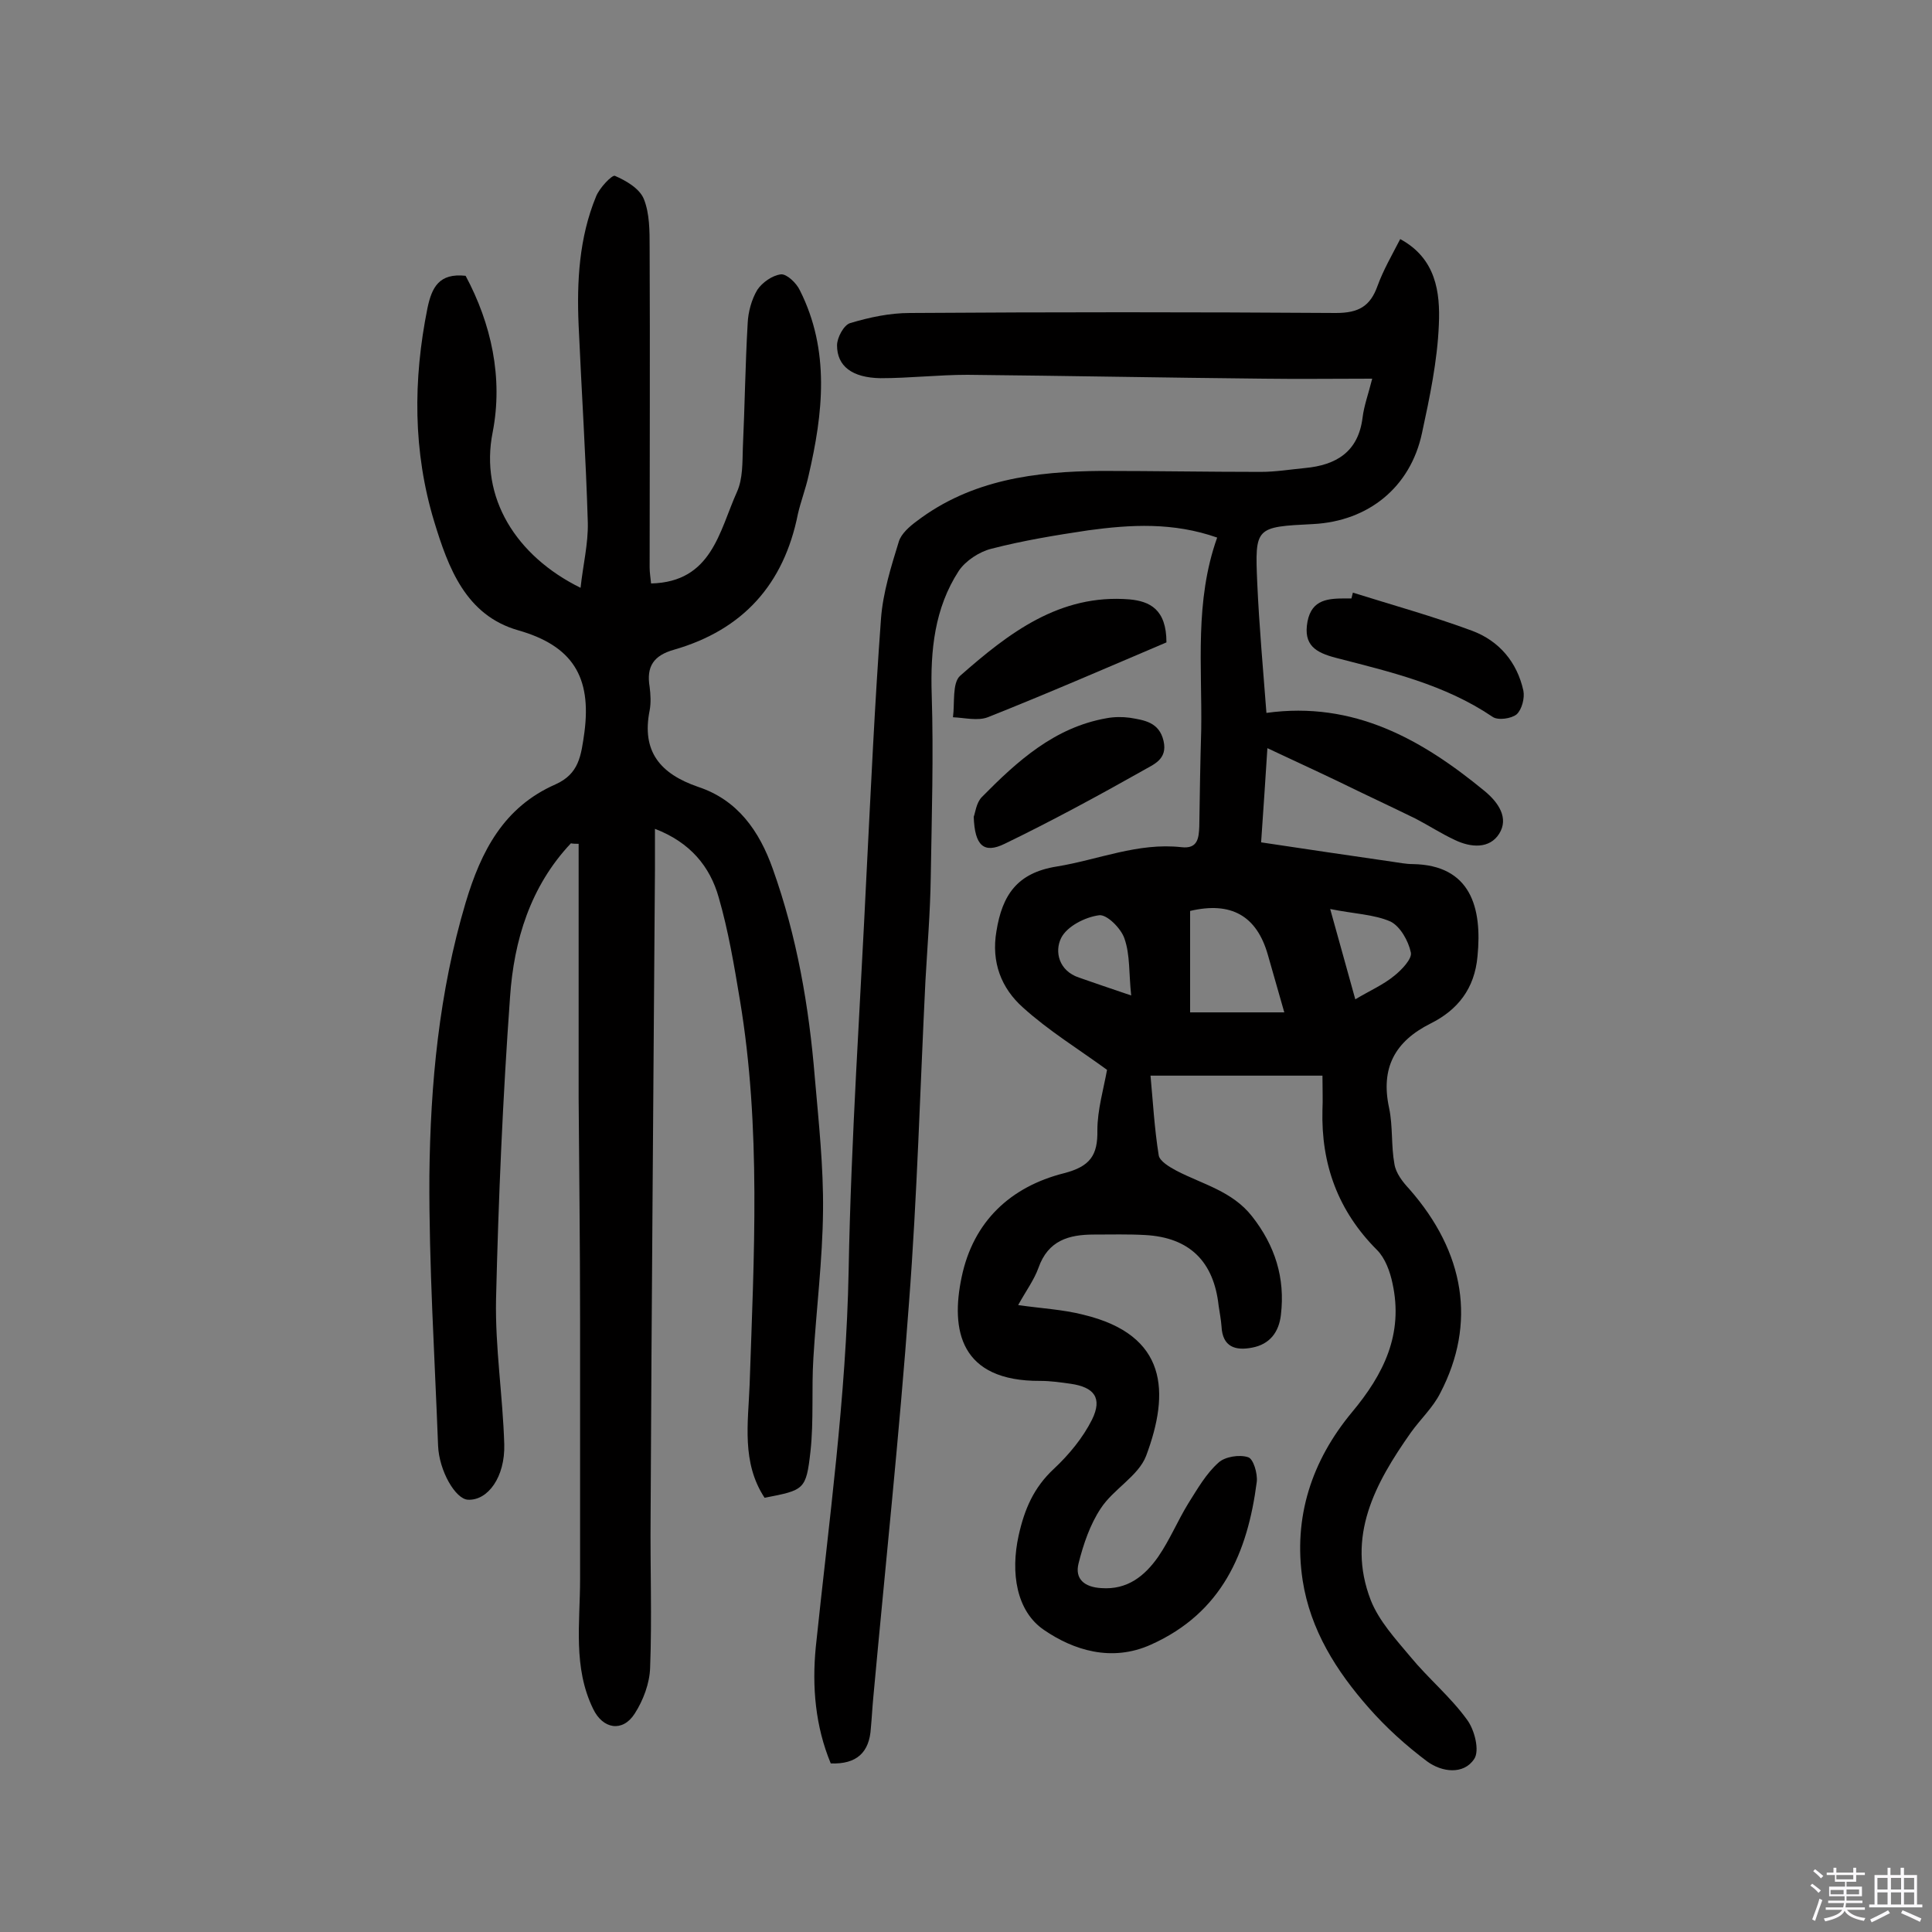 <svg enable-background="new 0 0 400 400" viewBox="0 0 400 400" xmlns="http://www.w3.org/2000/svg"><rect x="0" y="0" width="400" height="400" fill="#808080" stroke="none"/><path d="m374.8 390.4.4-.4c.7.5 1.3 1 1.8 1.4l-.5.5c-.5-.6-1.1-1.1-1.7-1.5zm1 7.3-.6-.3c.5-1.4 1.1-2.8 1.5-4.3.2.1.4.2.6.3-.5 1.3-1 2.8-1.5 4.3zm-.4-10.3.4-.4c.4.3 1 .8 1.7 1.4l-.5.5c-.4-.5-1-1-1.6-1.5zm2.5.3h1.7v-1h.6v1h3.5v-1h.6v1h1.8v.5h-1.8v1.4h-2v1h3.2v2h-3.2v.9h3.3v.5h-3.4c0 .3-.1.6-.1.9h4v.5h-3.7c.7.9 1.9 1.5 3.8 1.7-.1.2-.2.4-.3.6-2.1-.4-3.5-1.1-4-2.1-.4 1-1.8 1.7-4 2.2-.1-.2-.2-.4-.3-.6 2.1-.4 3.4-1 3.8-1.8h-3.4v-.5h3.6c.1-.3.1-.6.2-.9h-3.3v-.5h3.4c0-.3 0-.6 0-.9h-3.2v-2h3.3v-1h-2.1v-1.4h-1.7v-.5zm1.1 3.5v1h2.7c0-.3 0-.4 0-.4 0-.1 0-.2 0-.2 0-.1 0-.2 0-.3h-2.7zm1.2-3v.9h3.5v-.9zm4.7 3h-2.6v.6.4h2.6z" fill="#fbfafc"/><path d="m393.6 386.7h.6v1.5h2.7v6.1h1.1v.6h-11v-.6h1.1v-6.1h2.7v-1.5h.6v1.5h2.1v-1.5zm-2.7 8.8.4.6c-1.2.6-2.5 1.3-3.8 1.9-.1-.2-.2-.4-.3-.6 1.2-.6 2.5-1.2 3.7-1.9zm-2.2-6.7v2.4h2.1v-2.4zm0 3v2.5h2.1v-2.5zm2.8-3v2.4h2.1v-2.4zm0 3v2.5h2.1v-2.5zm6 6.1c-1.4-.7-2.7-1.3-3.9-1.8l.3-.6c1.5.6 2.7 1.2 3.9 1.7zm-1.2-9.1h-2.1v2.4h2.1zm-2.1 3v2.5h2.1v-2.5z" fill="#fbfafc"/><g fill="#010000"><path d="m229.2 221.5c-5.9-4.3-12.1-8.1-17.4-12.9-4.5-4-6.6-9.4-5.5-15.8 1.2-7.5 4.3-12.1 12.5-13.4 8.6-1.4 16.8-5 25.8-4 3.4.4 3.6-1.9 3.7-4.3.1-6.7.2-13.3.4-20 .2-13.2-1.4-26.6 3.3-39.8-9.1-3.2-17.9-2.7-26.7-1.5-6.7 1-13.4 2.1-20 3.8-2.5.6-5.4 2.5-6.8 4.6-5 7.7-5.9 16.4-5.6 25.6.4 12.6 0 25.3-.2 37.9-.1 7.1-.7 14.3-1.1 21.4-1.1 22.2-1.7 44.4-3.4 66.6-2 27.3-4.9 54.5-7.4 81.8-.2 2.1-.3 4.2-.5 6.3-.3 5-2.9 7.5-8.3 7.3-3.2-7.7-3.9-15.9-3.1-24.1 2.7-25.9 6.3-51.7 6.8-77.9.5-27.4 2.4-54.7 3.7-82.1.9-17.6 1.7-35.3 3-52.9.4-5.4 2.1-10.8 3.7-16 .5-1.6 2.2-3.1 3.7-4.2 11.3-8.6 24.6-10.3 38.2-10.4 11 0 22 .2 33 .2 3.1 0 6.1-.5 9.2-.8 6.4-.6 11-3.3 11.9-10.4.3-2.5 1.2-4.9 2-8.1-7.9 0-15.2.1-22.5 0-20.4-.2-40.9-.6-61.3-.8-6 0-12 .7-18 .7-5.9-.1-9-2.5-9-6.8 0-1.6 1.4-4.2 2.7-4.6 4-1.2 8.2-2.1 12.4-2.1 29.4-.2 58.8-.2 88.2 0 4.7 0 7.1-1.4 8.6-5.6 1.2-3.3 3-6.4 4.7-9.7 7.4 4 8.3 11 8 17.7-.3 7.5-1.9 15.1-3.5 22.5-2.4 11.2-11.1 18.2-22.5 18.8-12 .6-12.1.6-11.6 12.2.4 8.9 1.2 17.8 1.9 26.9 18.1-2.5 32.2 5.5 45.2 16.2 2.9 2.4 5 5.6 3 8.8s-5.9 2.9-9.2 1.3c-2.8-1.3-5.4-3-8.1-4.4-5.3-2.6-10.7-5.1-16-7.7-4.8-2.3-9.6-4.5-14.7-6.9-.4 6.1-.8 12.5-1.3 19.5 9.2 1.4 18.2 2.7 27.1 4 1.4.2 2.9.5 4.3.5 12 .2 14.4 9 13.4 19.1-.6 6.7-4.1 11.1-9.7 13.9-7.4 3.7-10.4 9.2-8.6 17.5.8 3.8.4 7.8 1.1 11.6.3 1.9 1.7 3.7 3.1 5.2 11.5 13.1 13.9 27.8 6.4 42.2-1.5 3-4.1 5.4-6.1 8.2-7.4 10.5-13.4 21.5-8.3 34.7 1.7 4.3 5.1 8 8.2 11.7 3.7 4.5 8.3 8.3 11.7 13 1.6 2.1 2.7 6.5 1.5 8.2-2.2 3.3-6.7 2.7-9.7.5-4.4-3.3-8.5-7-12.1-11.1-6.7-7.6-12.1-16.1-13.7-26.4-2-13.1 1.9-24.8 10.2-34.8 6.6-7.9 10.7-16.2 8.4-26.7-.5-2.4-1.5-5.2-3.2-6.9-8.1-8.1-11.6-17.8-11.3-29 .1-2.1 0-4.2 0-7.1-12 0-23.5 0-35.6 0 .5 5.3.8 10.9 1.7 16.5.2 1.2 2.2 2.4 3.7 3.2 5.4 2.8 11.5 4.2 15.6 9.4 4.8 6.1 6.9 12.8 6 20.4-.4 3.6-2.3 6.1-5.9 6.8-3.5.7-6.2-.1-6.4-4.4-.1-1.4-.4-2.9-.6-4.3-1-9.1-6-14.1-15.2-14.6-3.5-.2-7.1-.1-10.6-.1-5.2 0-9.5 1.2-11.5 6.9-.9 2.5-2.6 4.8-4.2 7.7 4.8.7 9.2.9 13.5 2 17.5 4.2 17.9 16.1 13 29.2-1.6 4.2-6.8 6.9-9.4 10.9-2.2 3.3-3.6 7.4-4.6 11.4-.8 3.2 1.2 4.9 4.7 5.1 5.4.4 9-2.5 11.8-6.5 2.4-3.5 4-7.4 6.2-11 1.9-3 3.7-6.2 6.3-8.5 1.3-1.2 4.3-1.7 6.1-1.1 1.1.3 2 3.4 1.8 5.1-1.9 14.7-7.2 27.1-21.9 33.7-8.2 3.7-16.1 1.1-22.1-3-5.8-3.9-7-11.9-5.3-19.6 1.2-5.4 3.1-9.9 7.3-13.8 3.1-2.9 6-6.4 7.9-10.2 2.2-4.5.4-6.7-4.4-7.4-2.1-.3-4.2-.6-6.3-.6-16.7.1-18.6-10.6-16.3-21.5 2.4-11.5 10.1-18.7 21.2-21.5 5.4-1.4 7-3.7 6.9-8.9 0-4.2 1.3-8.6 2-12.5zm17.2-11.9h19.5c-1.2-4.2-2.3-8.1-3.4-11.9-2.3-8.1-7.6-11.1-16.1-9.1zm29-21.4c1.9 6.9 3.5 12.5 5.2 18.7 3-1.8 5.8-3 8.1-4.9 1.5-1.2 3.7-3.5 3.4-4.8-.5-2.4-2.2-5.4-4.2-6.4-3.4-1.5-7.6-1.6-12.5-2.6zm-41.2 17.9c-.5-4.6-.2-8.4-1.4-11.8-.7-2.1-3.7-5.1-5.3-4.8-2.9.4-6.6 2.3-7.8 4.7-1.4 2.8-.5 6.8 3.7 8.2 3.2 1.1 6.3 2.2 10.8 3.7z"/><path d="m118.2 174.6c-8.4 8.9-11.8 20.1-12.6 31.8-1.5 20.8-2.4 41.7-2.9 62.6-.2 10 1.4 20 1.7 30 .2 6.8-3.4 11.7-7.5 11.5-2.6-.1-6-6-6.2-11.2-.7-18.6-1.9-37.2-1.8-55.8.2-19.1 2-38.1 7.5-56.6 3.2-10.7 7.9-19.8 18.6-24.5 4.9-2.2 5.3-5.9 6-10.8 1.5-11.5-2.5-17.9-13.7-21.1-10.9-3.1-14.5-13-17.4-22.5-4.4-14.5-4.4-29.3-1.4-44.2.9-4.3 2.4-7.3 7.9-6.7 5.3 9.9 7.8 21.1 5.6 32.4-2.7 13.5 4.8 25.6 18.2 32.2.5-4.7 1.6-9.1 1.5-13.5-.4-13.6-1.3-27.2-1.9-40.8-.4-9.1.1-18.2 3.6-26.7.7-1.8 3.3-4.5 3.9-4.3 2.3 1 5.1 2.6 6 4.8 1.2 3 1.2 6.6 1.2 10 .1 22.1 0 44.2 0 66.3 0 1.1.2 2.2.3 3.3 12.6-.3 14.1-10.8 17.8-19 1.2-2.7 1.1-6 1.2-9.1.4-8.6.5-17.2 1-25.8.1-2.3.8-4.9 2-6.9 1-1.5 3.1-3 4.9-3.2 1.2-.1 3.2 1.8 3.9 3.3 6.3 12.5 4.8 25.5 1.8 38.4-.6 2.7-1.6 5.3-2.2 7.9-2.9 14.6-11.4 24-25.6 28.1-4.3 1.2-5.8 3.5-5.1 7.7.2 1.6.3 3.3 0 4.9-1.7 8.5 2.2 13.1 10 15.8 8.2 2.7 12.7 9.1 15.5 17 5 14 7.5 28.5 8.7 43.2.8 9.2 1.8 18.4 1.7 27.6-.1 10.2-1.4 20.4-2 30.5-.4 6.4.1 12.9-.6 19.3-.9 8-1.3 8-9.5 9.6-4.8-7.3-3.4-15.5-3.1-23.4.9-26.6 2.4-53.2-2-79.6-1.2-7.2-2.4-14.4-4.4-21.3-1.8-6.4-5.9-11.4-13.2-14.2v8.5c-.3 44.7-.7 89.3-.9 134-.1 10.4.3 20.8-.1 31.2-.1 3.2-1.4 6.7-3.2 9.5-2.5 3.9-6.6 3.2-8.6-1-4.2-8.6-2.7-17.8-2.7-26.8 0-18 0-36 0-54 0-15.3-.2-30.5-.3-45.8 0-17.5 0-35 0-52.5-.6 0-1.1 0-1.6-.1z"/><path d="m280.1 122.7c8.3 2.6 16.6 4.9 24.7 7.9 5.6 2.1 9.3 6.5 10.6 12.4.3 1.5-.3 3.9-1.4 4.9-1.1.9-3.9 1.3-5 .5-9.9-6.7-21.2-9.3-32.4-12.2-4.2-1.1-6.8-2.6-5.9-7.5.9-4.7 4.4-4.8 8.1-4.8h1c.1-.4.2-.8.3-1.2z"/><path d="m241.5 133c-12 5.1-24.4 10.5-37 15.5-2.1.8-4.8.1-7.2 0 .4-2.9-.2-7.1 1.5-8.6 10-8.8 20.6-17 35.1-15.8 4.1.4 7.6 2 7.6 8.9z"/><path d="m201.6 169.1c.3-.7.5-2.9 1.7-4.1 7.3-7.4 15-14.4 25.8-16.3 1.6-.3 3.3-.3 4.8-.1 3 .5 6.1.9 7 4.8s-2.2 4.9-4.2 6.1c-9.4 5.3-19 10.5-28.7 15.2-4.3 2.1-6.2.4-6.4-5.6z"/></g></svg>